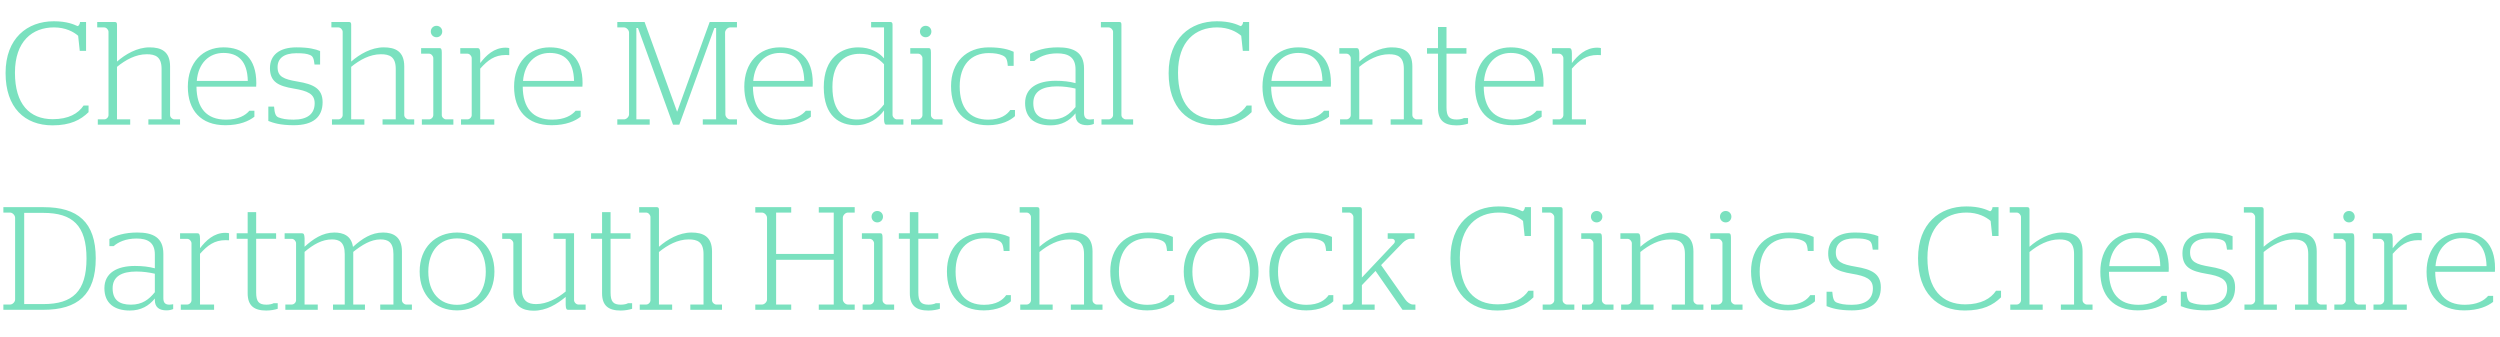 <svg xmlns="http://www.w3.org/2000/svg" id="Layer_1" viewBox="0 0 2889.35 389.91"><defs><style>.cls-2{fill:#7ae1bf}</style></defs><path d="M0 25.42h2889.35v341.66H0z" style="fill:none"/><path d="M6.44 84.39c0-39.99 24.91-59.82 55.75-59.82 15.42 0 23.22 3.73 27.45 5.59 1.19 0 2.71-2.2 2.88-4.75h6.95v33.38h-7.29l-1.86-17.46c-5.25-4.58-14.57-9.66-27.96-9.66-24.91 0-45.08 15.93-45.08 52.36S34.23 137.75 61 137.75c18.3 0 29.49-6.61 35.59-15.76h5.76v7.63c-9.15 8.98-21.01 15.25-41.69 15.25-32.2 0-54.23-20.5-54.23-60.5ZM135.23 137.95h15.25v6.1h-37.45v-6.1h7.46c2.54 0 4.91-2.37 4.91-4.91V36.77c0-2.37-2.37-5.08-4.91-5.08h-8.13v-6.27h20.5c1.7 0 2.37 1.02 2.37 3.05v42.71c9.66-8.47 23.22-16.44 37.62-16.44 13.22 0 23.72 4.41 23.72 22.03v56.26c0 2.54 2.54 4.91 4.91 4.91h6.61v6.1h-36.6v-6.1h15.25v-58.3c0-14.07-7.12-16.95-17.12-16.95-12.71 0-24.4 6.44-34.4 14.57v60.67ZM217.09 100.15c0-27.79 17.12-45.42 41.18-45.42 22.71 0 37.96 12.37 37.96 41.35 0 1.86-.17 3.73-.17 4.07h-68.97c.17 24.74 11.69 38.13 34.06 38.13 14.24 0 22.54-4.91 27.11-10.34h5.76v6.95c-6.27 4.91-16.78 9.83-33.55 9.83-28.3 0-43.38-17.12-43.38-44.57Zm69.31-6.6c-.51-23.39-11.52-32.37-28.13-32.37s-29.15 11.69-30.84 32.37h58.97ZM310.12 139.81V123.2h6.61c.68 8.13 1.86 11.18 5.25 12.54 4.24 1.53 8.47 2.54 17.29 2.54 15.76 0 24.4-6.44 24.4-18.98 0-10.85-8.13-14.23-24.23-16.95-17.12-2.88-27.45-7.29-27.45-23.56 0-15.25 11.02-24.06 30.67-24.06 14.24 0 21.86 2.03 27.28 4.24v15.59h-6.44c-.85-6.95-1.7-9.49-5.25-11.02-3.73-1.52-7.46-2.03-15.76-2.03-14.57 0-21.69 6.1-21.69 16.1 0 11.02 6.95 13.9 22.88 16.61 18.64 3.05 29.15 8.13 29.15 23.89 0 16.95-10.68 26.61-33.38 26.61-15.76 0-23.72-2.71-29.32-4.91ZM405.87 137.95h15.25v6.1h-37.45v-6.1h7.46c2.54 0 4.91-2.37 4.91-4.91V36.77c0-2.37-2.37-5.08-4.91-5.08H383v-6.27h20.5c1.7 0 2.37 1.02 2.37 3.05v42.71c9.66-8.47 23.22-16.44 37.62-16.44 13.22 0 23.72 4.41 23.72 22.03v56.26c0 2.54 2.54 4.91 4.91 4.91h6.61v6.1h-36.6v-6.1h15.25v-58.3c0-14.07-7.12-16.95-17.12-16.95-12.71 0-24.4 6.44-34.4 14.57v60.67ZM487.55 137.95h8.3c2.54 0 4.92-2.37 4.92-4.91V67.12c0-2.37-2.37-5.08-4.92-5.08h-9.15V55.6h21.35c1.86 0 2.54 1.19 2.54 5.25v72.19c0 2.54 2.54 4.91 4.92 4.91h8.47v6.1h-36.43v-6.1Zm10.34-101.51c0-3.73 2.88-6.61 6.61-6.61s6.61 2.88 6.61 6.61-2.88 6.61-6.61 6.61-6.61-2.88-6.61-6.61ZM532.8 137.95h7.46c2.54 0 4.91-2.37 4.91-4.91V67.12c0-2.37-2.37-5.08-4.91-5.08h-8.3V55.6h20c2.03 0 3.05 1.19 3.05 6.1v11.18c6.78-8.81 15.93-17.79 29.32-17.79 2.2 0 3.73.34 4.24.51v8.13s-2.37-.17-3.9-.17c-13.05 0-20.84 5.93-29.66 15.76v58.63h16.27v6.1h-38.47v-6.1ZM594.15 100.15c0-27.79 17.12-45.42 41.18-45.42 22.71 0 37.96 12.37 37.96 41.35 0 1.86-.17 3.73-.17 4.07h-68.97c.17 24.74 11.69 38.13 34.06 38.13 14.24 0 22.54-4.91 27.11-10.34h5.76v6.95c-6.27 4.91-16.78 9.83-33.55 9.83-28.3 0-43.38-17.12-43.38-44.57Zm69.31-6.6c-.51-23.39-11.52-32.37-28.13-32.37s-29.15 11.69-30.84 32.37h58.97ZM713.45 137.95h7.8c2.88 0 5.76-3.05 5.76-5.76V37.62c0-2.71-2.88-5.93-5.76-5.93h-7.8v-6.27h31.52l37.45 103.37h.34l37.45-103.37h31.52v6.27h-7.96c-2.88 0-5.76 3.22-5.76 5.93l.34 94.56c0 2.71 2.54 5.76 5.42 5.76h7.96v6.1h-39.49v-6.1h15.42V32.37h-2.03l-40.5 111.68h-7.29l-40.5-111.68h-1.86v105.58h15.42v6.1h-37.45v-6.1ZM860.21 100.15c0-27.79 17.12-45.42 41.18-45.42 22.71 0 37.96 12.37 37.96 41.35 0 1.86-.17 3.73-.17 4.07h-68.97c.17 24.74 11.69 38.13 34.06 38.13 14.24 0 22.54-4.91 27.11-10.34h5.76v6.95c-6.27 4.91-16.78 9.83-33.55 9.83-28.3 0-43.38-17.12-43.38-44.57Zm69.31-6.6c-.51-23.39-11.52-32.37-28.13-32.37s-29.15 11.69-30.84 32.37h58.97ZM952.06 100.83c0-34.57 21.01-46.09 39.82-46.09 14.4 0 24.06 5.93 29.83 12.71V31.69h-14.91v-6.27h22.37c1.69 0 2.37 1.19 2.37 3.05v104.39c0 2.54 2.54 5.08 4.92 5.08h7.63v6.1h-19.83c-1.69 0-2.37-1.86-2.54-5.59V127.6c-6.61 9.15-17.45 17.12-32.54 17.12-18.3 0-37.11-9.83-37.11-43.89Zm69.65 19.83V74.23c-7.29-7.63-14.57-12.03-28.3-12.03-14.57 0-31.35 7.8-31.35 38.3s15.25 37.62 28.3 37.62c14.4 0 24.06-7.96 31.35-17.46ZM1052.89 137.95h8.3c2.54 0 4.92-2.37 4.92-4.91V67.12c0-2.37-2.37-5.08-4.92-5.08h-9.15V55.6h21.35c1.86 0 2.54 1.19 2.54 5.25v72.19c0 2.54 2.54 4.91 4.92 4.91h8.47v6.1h-36.43v-6.1Zm10.34-101.51c0-3.73 2.88-6.61 6.61-6.61s6.61 2.88 6.61 6.61-2.88 6.61-6.61 6.61-6.61-2.88-6.61-6.61ZM1099.16 99.65c0-27.96 17.79-44.91 43.72-44.91 14.57 0 23.05 2.54 28.64 5.08v16.27h-6.78c-.68-8.3-2.2-10.34-6.44-12.2-3.73-1.69-8.98-2.54-15.59-2.54-20.34 0-33.55 13.73-33.55 38.47s11.35 38.47 32.88 38.47c14.41 0 21.86-5.76 25.59-11.18h5.42v7.12c-5.08 4.75-15.42 10.51-31.18 10.51-27.79 0-42.71-17.12-42.71-45.08ZM1184.74 119.13c0-17.79 14.74-25.76 35.25-25.76 8.64 0 16.1.85 23.05 2.71V80.15c0-14.23-8.64-18.47-21.18-18.47s-21.35 4.24-26.44 8.81h-4.91v-8.3c6.95-3.9 17.46-7.46 32.2-7.46 17.96 0 30.16 5.59 30.16 24.57v51.35c0 5.25 2.2 7.46 6.95 7.46 2.03 0 4.41-.51 4.41-.51v5.59c-1.02.51-4.07 1.52-7.63 1.52-8.47 0-13.56-3.56-13.56-11.86v-1.86c-6.78 8.47-15.93 13.9-28.98 13.9-17.46 0-29.32-8.13-29.32-25.76Zm58.29 4.58v-21.35c-6.61-1.53-13.73-2.54-21.35-2.54-16.78 0-27.45 5.59-27.45 19.32s7.96 18.98 21.18 18.98 20.84-6.1 27.62-14.4ZM1273.03 137.95h8.3c2.54 0 5.08-2.37 5.08-4.91V36.77c0-2.37-2.54-5.08-5.08-5.08h-8.98v-6.27h21.52c1.69 0 2.2 1.02 2.2 3.05v104.56c0 2.54 2.54 4.91 5.08 4.91h8.47v6.1h-36.6v-6.1ZM1350.64 84.39c0-39.99 24.91-59.82 55.75-59.82 15.42 0 23.22 3.73 27.45 5.59 1.19 0 2.71-2.2 2.88-4.75h6.95v33.38h-7.29l-1.86-17.46c-5.25-4.58-14.57-9.66-27.96-9.66-24.91 0-45.08 15.93-45.08 52.36s16.95 53.72 43.72 53.72c18.3 0 29.49-6.61 35.59-15.76h5.76v7.63c-9.15 8.98-21.01 15.25-41.69 15.25-32.2 0-54.23-20.5-54.23-60.5ZM1459.1 100.15c0-27.79 17.12-45.42 41.18-45.42 22.71 0 37.96 12.37 37.96 41.35 0 1.86-.17 3.73-.17 4.07h-68.97c.17 24.74 11.69 38.13 34.06 38.13 14.24 0 22.54-4.91 27.11-10.34h5.76v6.95c-6.27 4.91-16.78 9.83-33.55 9.83-28.3 0-43.38-17.12-43.38-44.57Zm69.31-6.6c-.51-23.39-11.52-32.37-28.13-32.37s-29.15 11.69-30.84 32.37h58.97ZM1548.75 137.95h7.46c2.54 0 4.91-2.37 4.91-4.91V67.12c0-2.37-2.37-5.08-4.91-5.08h-8.3V55.6h20c2.03 0 2.88 1.19 3.05 5.76v9.83c9.66-8.47 23.22-16.44 37.62-16.44 13.22 0 23.72 4.41 23.72 22.03v56.26c0 2.54 2.54 4.91 4.91 4.91h6.61v6.1h-36.6v-6.1h15.25v-58.3c0-14.07-7.12-16.95-17.12-16.95-12.71 0-24.4 6.44-34.4 14.57v60.67h15.25v6.1h-37.45v-6.1ZM1661.95 124.9V62.03h-12.71v-6.44h12.71v-24.4h9.83v24.4h23.05v6.44h-23.05v62.02c0 10.51 3.05 14.07 11.86 14.07 3.73 0 6.95-.85 8.3-1.69h4.75v6.44c-2.88 1.02-8.13 2.03-13.22 2.03-14.07 0-21.52-5.59-21.52-20ZM1704.82 100.15c0-27.79 17.12-45.42 41.18-45.42 22.71 0 37.96 12.37 37.96 41.35 0 1.86-.17 3.73-.17 4.07h-68.97c.17 24.74 11.69 38.13 34.06 38.13 14.24 0 22.54-4.91 27.11-10.34h5.76v6.95c-6.27 4.91-16.78 9.83-33.55 9.83-28.3 0-43.38-17.12-43.38-44.57Zm69.31-6.6c-.51-23.39-11.52-32.37-28.13-32.37s-29.15 11.69-30.84 32.37h58.97ZM1794.47 137.95h7.46c2.54 0 4.91-2.37 4.91-4.91V67.12c0-2.37-2.37-5.08-4.91-5.08h-8.3V55.6h20c2.03 0 3.05 1.19 3.05 6.1v11.18c6.78-8.81 15.93-17.79 29.32-17.79 2.2 0 3.73.34 4.24.51v8.13s-2.37-.17-3.9-.17c-13.05 0-20.84 5.93-29.66 15.76v58.63h16.27v6.1h-38.47v-6.1ZM3.9 351.95h7.8c2.88 0 5.76-3.05 5.76-5.76v-94.56c0-2.71-2.88-5.93-5.76-5.93H3.9v-6.27h46.6c39.15 0 60.16 17.12 60.16 59.14s-21.01 59.48-60.5 59.48H3.9v-6.1Zm46.26-.51c33.72 0 49.82-14.57 49.82-52.7s-16.1-52.7-49.82-52.7h-22.2v105.41h22.2ZM120.66 333.13c0-17.79 14.74-25.76 35.25-25.76 8.64 0 16.1.85 23.05 2.71v-15.93c0-14.23-8.64-18.47-21.18-18.47s-21.35 4.24-26.44 8.81h-4.91v-8.3c6.95-3.9 17.46-7.46 32.2-7.46 17.96 0 30.16 5.59 30.16 24.57v51.35c0 5.25 2.2 7.46 6.95 7.46 2.03 0 4.41-.51 4.41-.51v5.59c-1.02.51-4.07 1.52-7.63 1.52-8.47 0-13.56-3.56-13.56-11.86v-1.86c-6.78 8.47-15.93 13.9-28.98 13.9-17.46 0-29.32-8.13-29.32-25.76Zm58.3 4.58v-21.35c-6.61-1.53-13.73-2.54-21.35-2.54-16.78 0-27.45 5.59-27.45 19.32s7.96 18.98 21.18 18.98 20.84-6.1 27.62-14.4ZM208.95 351.95h7.46c2.54 0 4.91-2.37 4.91-4.91v-65.92c0-2.37-2.37-5.08-4.91-5.08h-8.3v-6.44h20c2.03 0 3.05 1.19 3.05 6.1v11.18c6.78-8.81 15.93-17.79 29.32-17.79 2.2 0 3.73.34 4.24.51v8.13s-2.37-.17-3.9-.17c-13.05 0-20.84 5.93-29.66 15.76v58.63h16.27v6.1h-38.47v-6.1ZM286.23 338.9v-62.87h-12.71v-6.44h12.71v-24.4h9.83v24.4h23.05v6.44h-23.05v62.02c0 10.51 3.05 14.07 11.86 14.07 3.73 0 6.95-.85 8.3-1.69h4.75v6.44c-2.88 1.02-8.13 2.03-13.22 2.03-14.07 0-21.52-5.59-21.52-20ZM408.24 351.95h13.56v6.1h-36.94v-6.1h13.56v-58.3c0-13.9-6.44-16.95-14.74-16.95-11.52 0-21.69 5.93-31.69 14.4v60.84h15.25v6.1h-37.45v-6.1h7.46c2.54 0 4.91-2.37 4.91-4.91v-65.92c0-2.37-2.37-5.08-4.91-5.08h-8.3v-6.44h20c2.03 0 2.88 1.19 3.05 5.76v9.83c9.66-8.81 20.67-16.44 34.4-16.44 10.17 0 19.66 3.56 21.52 16.61 10.68-9.66 21.35-16.61 34.74-16.61 11.18 0 21.86 4.41 21.86 22.03v56.26c0 2.54 2.54 4.91 4.91 4.91h6.61v6.1h-36.6v-6.1h15.25v-58.3c0-13.9-6.44-16.95-14.91-16.95-11.35 0-21.69 6.61-31.52 14.4v60.84ZM485.01 313.82c0-27.96 18.47-45.08 43.21-45.08s43.21 17.12 43.21 45.08-18.3 44.91-43.21 44.91-43.21-16.95-43.21-44.91Zm76.43.17c0-24.4-13.56-38.47-33.22-38.47s-33.21 14.07-33.21 38.47 13.56 38.3 33.21 38.3 33.22-14.07 33.22-38.3ZM593.3 337.2v-56.09c0-2.54-2.54-5.08-4.92-5.08h-7.96v-6.44h22.71v64.74c0 13.73 7.29 17.12 16.44 17.12 12.71 0 24.74-6.78 34.23-14.57v-60.84h-14.07v-6.44h23.73v77.28c0 2.54 2.54 5.08 5.08 5.08h8.3v6.1h-20.17c-1.86 0-2.71-1.02-2.88-5.59v-9.32c-10.34 8.47-22.2 15.93-37.11 15.93-12.37 0-23.39-5.08-23.39-21.86ZM695.83 338.9v-62.87h-12.71v-6.44h12.71v-24.4h9.83v24.4h23.05v6.44h-23.05v62.02c0 10.51 3.05 14.07 11.86 14.07 3.73 0 6.95-.85 8.3-1.69h4.75v6.44c-2.88 1.02-8.13 2.03-13.22 2.03-14.07 0-21.52-5.59-21.52-20ZM761.58 351.95h15.25v6.1h-37.45v-6.1h7.46c2.54 0 4.91-2.37 4.91-4.91v-96.26c0-2.37-2.37-5.08-4.91-5.08h-8.13v-6.27h20.5c1.7 0 2.37 1.02 2.37 3.05v42.71c9.66-8.47 23.22-16.44 37.62-16.44 13.22 0 23.72 4.41 23.72 22.03v56.26c0 2.54 2.54 4.91 4.91 4.91h6.61v6.1h-36.6v-6.1h15.25v-58.3c0-14.07-7.12-16.95-17.12-16.95-12.71 0-24.4 6.44-34.4 14.57v60.67ZM872.92 351.95h7.8c2.88 0 5.76-3.05 5.76-5.76v-94.56c0-2.71-2.88-5.93-5.76-5.93h-7.8v-6.27h41.52v6.27h-17.45v47.79h66.6V245.7H946.3v-6.27h41.52v6.27h-7.96c-2.88 0-5.76 3.22-5.76 5.93v94.56c0 2.71 2.88 5.76 5.76 5.76h7.96v6.1H946.3v-6.1h17.29v-51.69h-66.6v51.69h17.45v6.1h-41.52v-6.1ZM996.97 351.95h8.3c2.54 0 4.92-2.37 4.92-4.91v-65.92c0-2.37-2.37-5.08-4.92-5.08h-9.15v-6.44h21.35c1.86 0 2.54 1.19 2.54 5.25v72.19c0 2.54 2.54 4.91 4.92 4.91h8.47v6.1h-36.43v-6.1Zm10.33-101.51c0-3.73 2.88-6.61 6.61-6.61s6.61 2.88 6.61 6.61-2.88 6.61-6.61 6.61-6.61-2.88-6.61-6.61ZM1051.53 338.9v-62.87h-12.71v-6.44h12.71v-24.4h9.83v24.4h23.05v6.44h-23.05v62.02c0 10.51 3.05 14.07 11.86 14.07 3.73 0 6.95-.85 8.3-1.69h4.75v6.44c-2.88 1.02-8.13 2.03-13.22 2.03-14.07 0-21.52-5.59-21.52-20ZM1094.41 313.65c0-27.96 17.79-44.91 43.72-44.91 14.57 0 23.05 2.54 28.64 5.08v16.27h-6.78c-.68-8.3-2.2-10.34-6.44-12.2-3.73-1.69-8.98-2.54-15.59-2.54-20.34 0-33.55 13.73-33.55 38.47s11.35 38.47 32.88 38.47c14.41 0 21.86-5.76 25.59-11.18h5.42v7.12c-5.08 4.75-15.42 10.51-31.18 10.51-27.79 0-42.71-17.12-42.71-45.08ZM1201.34 351.95h15.25v6.1h-37.45v-6.1h7.46c2.54 0 4.91-2.37 4.91-4.91v-96.26c0-2.37-2.37-5.08-4.91-5.08h-8.13v-6.27h20.5c1.7 0 2.37 1.02 2.37 3.05v42.71c9.66-8.47 23.22-16.44 37.62-16.44 13.22 0 23.72 4.41 23.72 22.03v56.26c0 2.54 2.54 4.91 4.91 4.91h6.61v6.1h-36.6v-6.1h15.25v-58.3c0-14.07-7.12-16.95-17.12-16.95-12.71 0-24.4 6.44-34.4 14.57v60.67ZM1283.19 313.65c0-27.96 17.79-44.91 43.72-44.91 14.57 0 23.05 2.54 28.64 5.08v16.27h-6.78c-.68-8.3-2.2-10.34-6.44-12.2-3.73-1.69-8.98-2.54-15.59-2.54-20.34 0-33.55 13.73-33.55 38.47s11.35 38.47 32.88 38.47c14.41 0 21.86-5.76 25.59-11.18h5.42v7.12c-5.08 4.75-15.42 10.51-31.18 10.51-27.79 0-42.71-17.12-42.71-45.08ZM1368.1 313.82c0-27.96 18.47-45.08 43.21-45.08s43.21 17.12 43.21 45.08-18.3 44.91-43.21 44.91-43.21-16.95-43.21-44.91Zm76.42.17c0-24.4-13.56-38.47-33.22-38.47s-33.21 14.07-33.21 38.47 13.56 38.3 33.21 38.3 33.22-14.07 33.22-38.3ZM1467.06 313.65c0-27.96 17.79-44.91 43.72-44.91 14.57 0 23.05 2.54 28.64 5.08v16.27h-6.78c-.68-8.3-2.2-10.34-6.44-12.2-3.73-1.69-8.98-2.54-15.59-2.54-20.34 0-33.55 13.73-33.55 38.47s11.35 38.47 32.88 38.47c14.41 0 21.86-5.76 25.59-11.18h5.42v7.12c-5.08 4.75-15.42 10.51-31.18 10.51-27.79 0-42.71-17.12-42.71-45.08ZM1596.19 306.36l27.96 39.82c2.37 3.39 6.1 5.76 8.64 5.76h3.05v6.1h-14.91l-31.18-44.91-15.76 16.44v22.37h14.74v6.1h-36.94v-6.1h7.46c2.54 0 4.91-2.37 4.91-4.91v-96.26c0-2.37-2.37-5.08-4.91-5.08h-8.13v-6.27h20.5c1.7 0 2.37 1.02 2.37 3.05v78.29l36.94-39.15c2.37-2.54.85-5.59-2.03-5.59h-5.08v-6.44h31.01v6.44h-5.42c-2.2 0-6.1 2.37-8.13 4.41l-25.08 25.93ZM1676.35 298.39c0-39.99 24.91-59.82 55.75-59.82 15.42 0 23.22 3.73 27.45 5.59 1.19 0 2.71-2.2 2.88-4.75h6.95v33.38h-7.29l-1.86-17.46c-5.25-4.58-14.57-9.66-27.96-9.66-24.91 0-45.08 15.93-45.08 52.36s16.95 53.72 43.72 53.72c18.3 0 29.49-6.61 35.59-15.76h5.76v7.63c-9.15 8.98-21.01 15.25-41.69 15.25-32.2 0-54.23-20.5-54.23-60.5ZM1782.94 351.95h8.3c2.54 0 5.08-2.37 5.08-4.91v-96.26c0-2.37-2.54-5.08-5.08-5.08h-8.98v-6.27h21.52c1.7 0 2.2 1.02 2.2 3.05v104.56c0 2.54 2.54 4.91 5.08 4.91h8.47v6.1h-36.6v-6.1ZM1828.36 351.95h8.3c2.54 0 4.92-2.37 4.92-4.91v-65.92c0-2.37-2.37-5.08-4.92-5.08h-9.15v-6.44h21.35c1.86 0 2.54 1.19 2.54 5.25v72.19c0 2.54 2.54 4.91 4.92 4.91h8.47v6.1h-36.43v-6.1Zm10.34-101.51c0-3.73 2.88-6.61 6.61-6.61s6.61 2.88 6.61 6.61-2.88 6.61-6.61 6.61-6.61-2.88-6.61-6.61ZM1873.61 351.95h7.46c2.54 0 4.91-2.37 4.91-4.91v-65.92c0-2.37-2.37-5.08-4.91-5.08h-8.3v-6.44h20c2.03 0 2.88 1.19 3.05 5.76v9.83c9.66-8.47 23.22-16.44 37.62-16.44 13.22 0 23.72 4.41 23.72 22.03v56.26c0 2.54 2.54 4.91 4.91 4.91h6.61v6.1h-36.6v-6.1h15.25v-58.3c0-14.07-7.12-16.95-17.12-16.95-12.71 0-24.4 6.44-34.4 14.57v60.67h15.25v6.1h-37.45v-6.1ZM1977.49 351.95h8.3c2.54 0 4.92-2.37 4.92-4.91v-65.92c0-2.37-2.37-5.08-4.92-5.08h-9.15v-6.44h21.35c1.86 0 2.54 1.19 2.54 5.25v72.19c0 2.54 2.54 4.91 4.92 4.91h8.47v6.1h-36.43v-6.1Zm10.34-101.51c0-3.73 2.88-6.61 6.61-6.61s6.61 2.88 6.61 6.61-2.88 6.61-6.61 6.61-6.61-2.88-6.61-6.61ZM2023.75 313.65c0-27.96 17.79-44.91 43.72-44.91 14.57 0 23.05 2.54 28.64 5.08v16.27h-6.78c-.68-8.3-2.2-10.34-6.44-12.2-3.73-1.69-8.98-2.54-15.59-2.54-20.34 0-33.55 13.73-33.55 38.47s11.35 38.47 32.88 38.47c14.41 0 21.86-5.76 25.59-11.18h5.42v7.12c-5.08 4.75-15.42 10.51-31.18 10.51-27.79 0-42.71-17.12-42.71-45.08ZM2111.03 353.81V337.2h6.61c.68 8.13 1.86 11.18 5.25 12.54 4.24 1.53 8.47 2.54 17.29 2.54 15.76 0 24.4-6.44 24.4-18.98 0-10.85-8.13-14.23-24.23-16.95-17.12-2.88-27.45-7.29-27.45-23.56 0-15.25 11.02-24.06 30.67-24.06 14.24 0 21.86 2.03 27.28 4.24v15.59h-6.44c-.85-6.95-1.69-9.49-5.25-11.02-3.73-1.52-7.46-2.03-15.76-2.03-14.57 0-21.69 6.1-21.69 16.1 0 11.02 6.95 13.9 22.88 16.61 18.64 3.05 29.15 8.13 29.15 23.89 0 16.95-10.68 26.61-33.38 26.61-15.76 0-23.72-2.71-29.32-4.91ZM2216.77 298.39c0-39.99 24.91-59.82 55.75-59.82 15.42 0 23.22 3.73 27.45 5.59 1.19 0 2.71-2.2 2.88-4.75h6.95v33.38h-7.29l-1.86-17.46c-5.25-4.58-14.57-9.66-27.96-9.66-24.91 0-45.08 15.93-45.08 52.36s16.95 53.72 43.72 53.72c18.3 0 29.49-6.61 35.59-15.76h5.76v7.63c-9.15 8.98-21.01 15.25-41.69 15.25-32.2 0-54.23-20.5-54.23-60.5ZM2345.57 351.95h15.25v6.1h-37.45v-6.1h7.46c2.54 0 4.91-2.37 4.91-4.91v-96.26c0-2.37-2.37-5.08-4.91-5.08h-8.13v-6.27h20.5c1.7 0 2.37 1.02 2.37 3.05v42.71c9.66-8.47 23.22-16.44 37.62-16.44 13.22 0 23.72 4.41 23.72 22.03v56.26c0 2.54 2.54 4.91 4.91 4.91h6.61v6.1h-36.6v-6.1h15.25v-58.3c0-14.07-7.12-16.95-17.12-16.95-12.71 0-24.4 6.44-34.4 14.57v60.67ZM2427.42 314.15c0-27.79 17.12-45.42 41.18-45.42 22.71 0 37.96 12.37 37.96 41.35 0 1.86-.17 3.73-.17 4.07h-68.97c.17 24.74 11.69 38.13 34.06 38.13 14.24 0 22.54-4.91 27.11-10.34h5.76v6.95c-6.27 4.91-16.78 9.83-33.55 9.83-28.3 0-43.38-17.12-43.38-44.57Zm69.31-6.6c-.51-23.39-11.52-32.37-28.13-32.37s-29.15 11.69-30.84 32.37h58.97ZM2520.46 353.81V337.2h6.61c.68 8.13 1.86 11.18 5.25 12.54 4.24 1.53 8.47 2.54 17.29 2.54 15.76 0 24.4-6.44 24.4-18.98 0-10.85-8.13-14.23-24.23-16.95-17.12-2.88-27.45-7.29-27.45-23.56 0-15.25 11.02-24.06 30.67-24.06 14.24 0 21.86 2.03 27.28 4.24v15.59h-6.44c-.85-6.95-1.7-9.49-5.25-11.02-3.73-1.52-7.46-2.03-15.76-2.03-14.57 0-21.69 6.1-21.69 16.1 0 11.02 6.95 13.9 22.88 16.61 18.64 3.05 29.15 8.13 29.15 23.89 0 16.95-10.68 26.61-33.38 26.61-15.76 0-23.72-2.71-29.32-4.91ZM2616.2 351.95h15.25v6.1H2594v-6.1h7.46c2.54 0 4.91-2.37 4.91-4.91v-96.26c0-2.37-2.37-5.08-4.91-5.08h-8.13v-6.27h20.5c1.7 0 2.37 1.02 2.37 3.05v42.71c9.66-8.47 23.22-16.44 37.62-16.44 13.22 0 23.72 4.41 23.72 22.03v56.26c0 2.54 2.54 4.91 4.91 4.91h6.61v6.1h-36.6v-6.1h15.25v-58.3c0-14.07-7.12-16.95-17.12-16.95-12.71 0-24.4 6.44-34.4 14.57v60.67ZM2697.89 351.95h8.3c2.54 0 4.92-2.37 4.92-4.91v-65.92c0-2.37-2.37-5.08-4.92-5.08h-9.15v-6.44h21.35c1.86 0 2.54 1.19 2.54 5.25v72.19c0 2.54 2.54 4.91 4.92 4.91h8.47v6.1h-36.43v-6.1Zm10.34-101.51c0-3.73 2.88-6.61 6.61-6.61s6.61 2.88 6.61 6.61-2.88 6.61-6.61 6.61-6.61-2.88-6.61-6.61ZM2743.13 351.95h7.46c2.54 0 4.91-2.37 4.91-4.91v-65.92c0-2.37-2.37-5.08-4.91-5.08h-8.3v-6.44h20c2.03 0 3.05 1.19 3.05 6.1v11.18c6.78-8.81 15.93-17.79 29.32-17.79 2.2 0 3.73.34 4.24.51v8.13s-2.37-.17-3.9-.17c-13.05 0-20.84 5.93-29.66 15.76v58.63h16.27v6.1h-38.47v-6.1ZM2804.48 314.15c0-27.79 17.12-45.42 41.18-45.42 22.71 0 37.96 12.37 37.96 41.35 0 1.86-.17 3.73-.17 4.07h-68.97c.17 24.74 11.69 38.13 34.06 38.13 14.24 0 22.54-4.91 27.11-10.34h5.76v6.95c-6.27 4.91-16.78 9.83-33.55 9.83-28.3 0-43.38-17.12-43.38-44.57Zm69.31-6.6c-.51-23.39-11.52-32.37-28.13-32.37s-29.15 11.69-30.84 32.37h58.97Z" class="cls-2"/></svg>